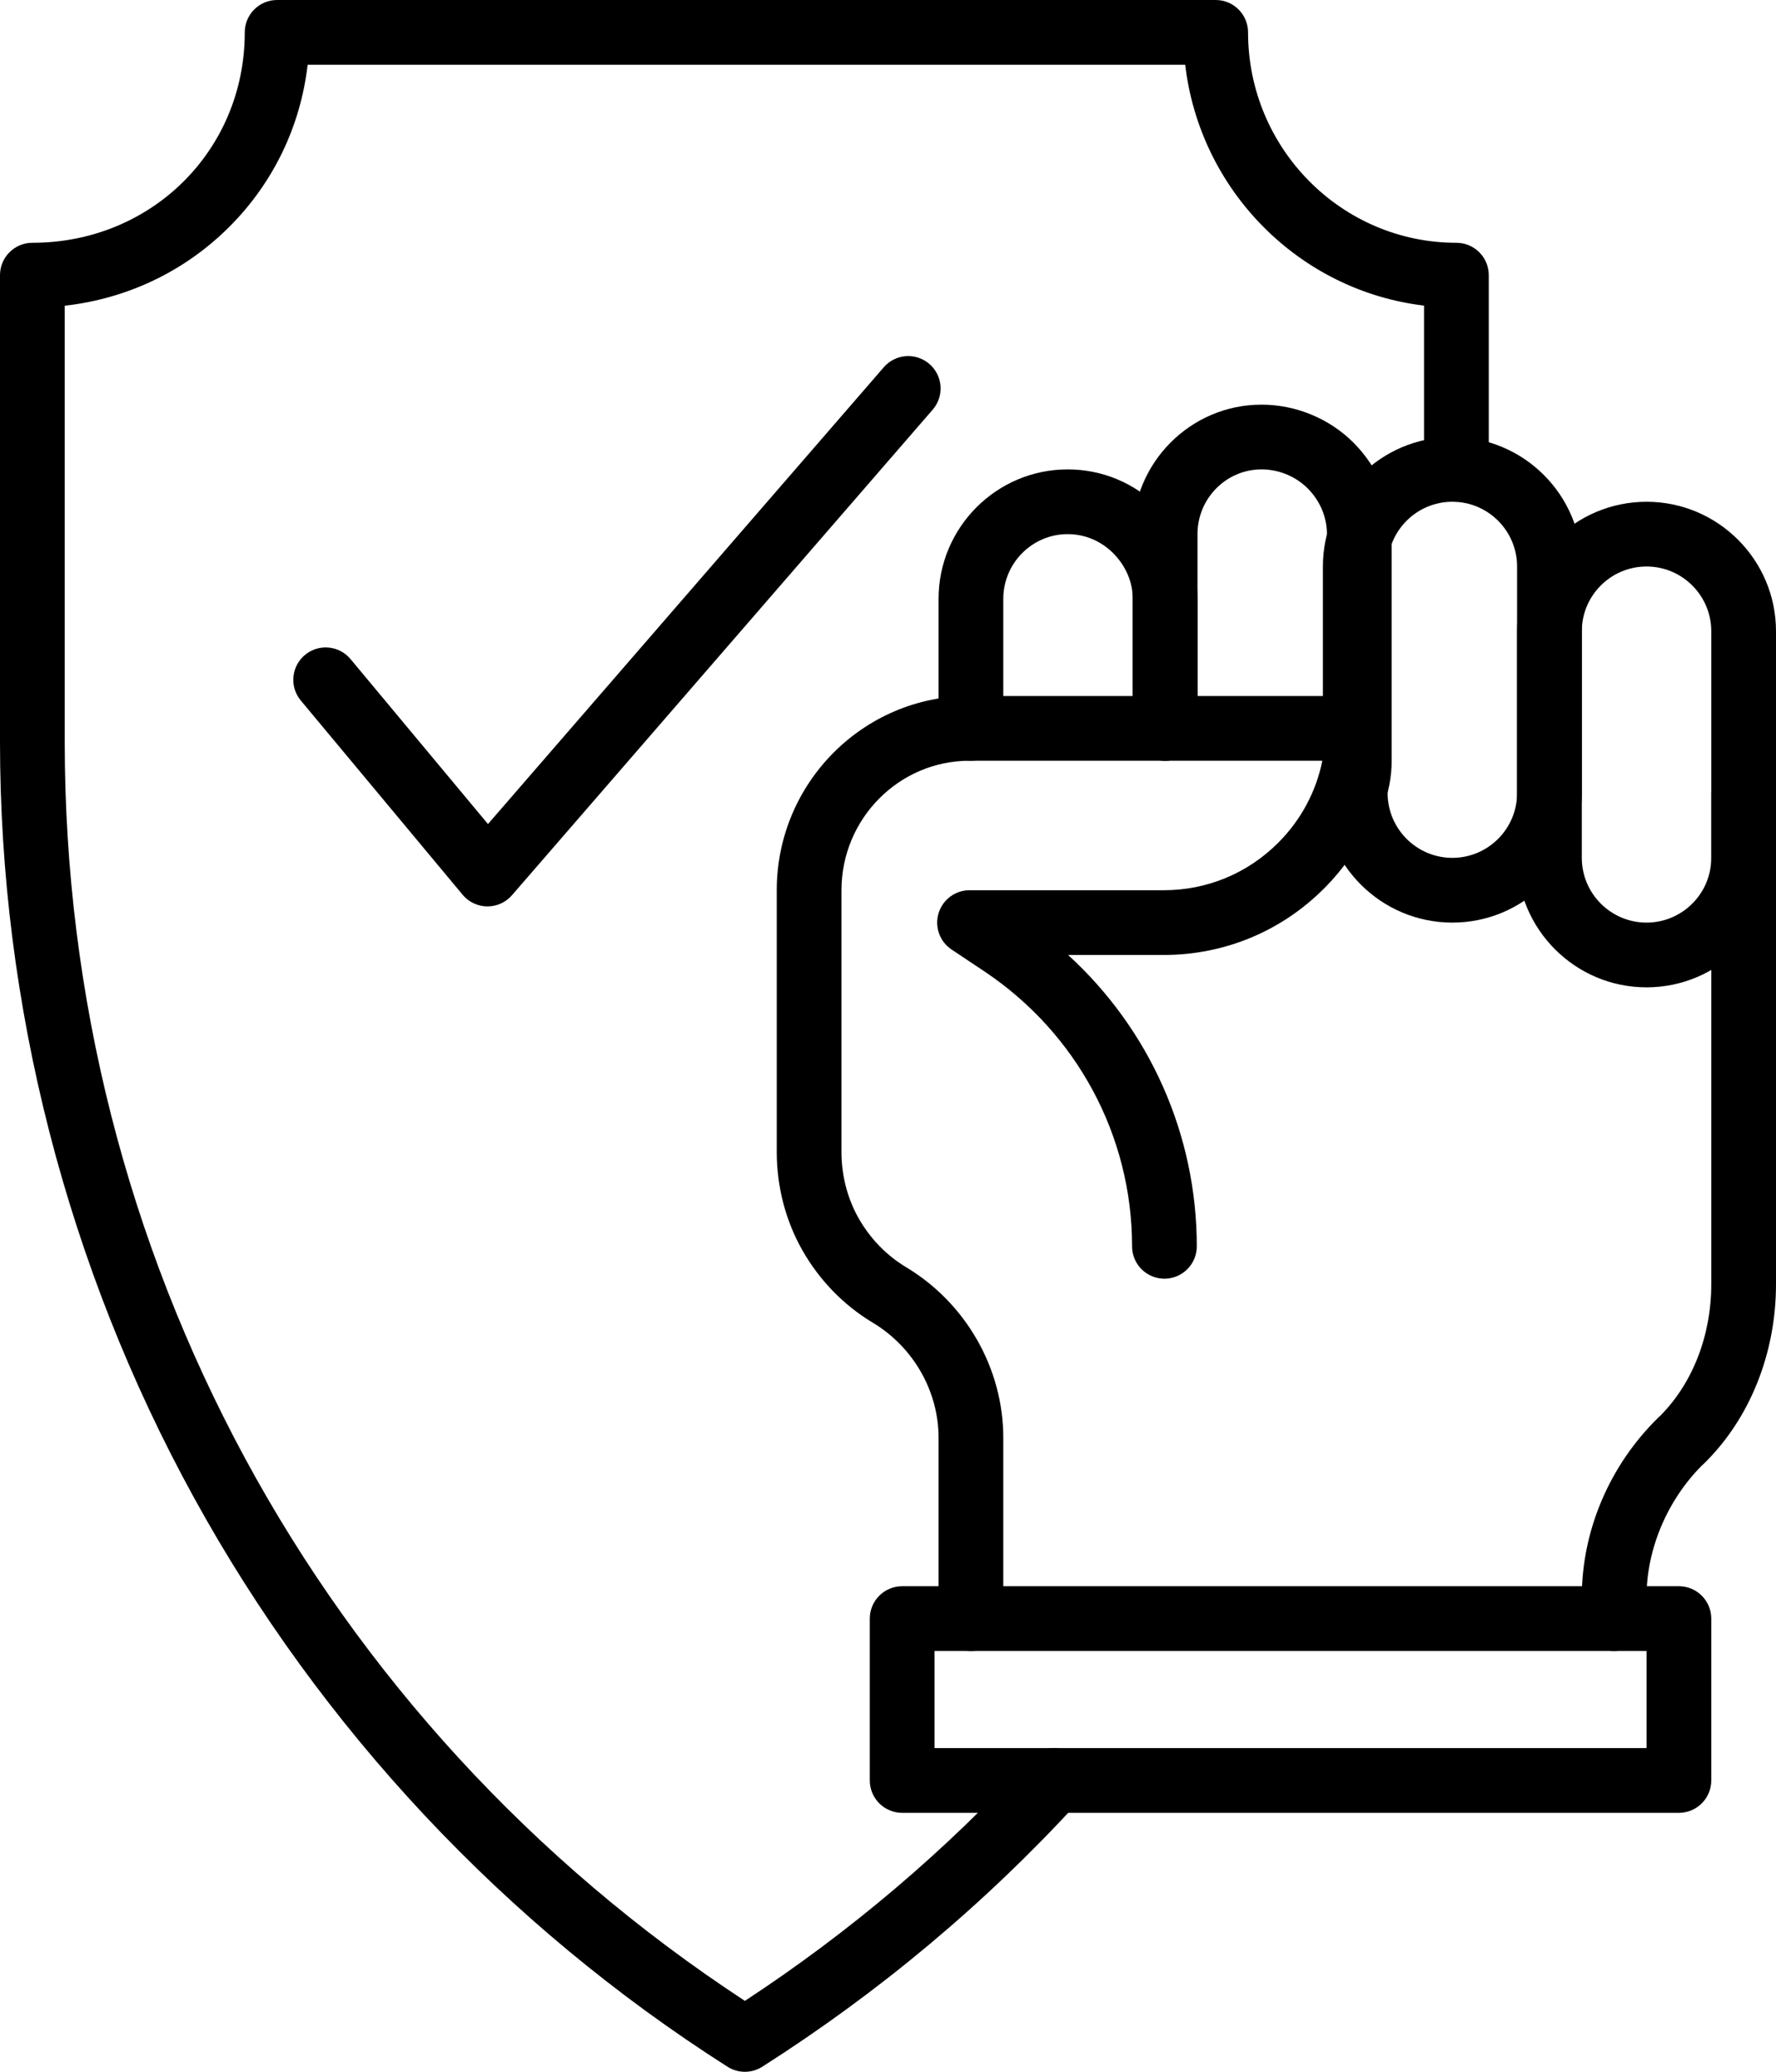 <?xml version="1.0" encoding="UTF-8"?>
<!DOCTYPE svg PUBLIC '-//W3C//DTD SVG 1.0//EN'
          'http://www.w3.org/TR/2001/REC-SVG-20010904/DTD/svg10.dtd'>
<svg height="512.0" preserveAspectRatio="xMidYMid meet" version="1.0" viewBox="55.0 19.0 439.0 512.0" width="439.0" xmlns="http://www.w3.org/2000/svg" xmlns:xlink="http://www.w3.org/1999/xlink" zoomAndPan="magnify"
><g
  ><g
    ><g
      ><g id="change1_5"
        ><path d="M462,263c-17.645,0-32-14.355-32-32v-56c0-17.645,14.355-32,32-32s32,14.355,32,32v56C494,248.645,479.645,263,462,263z M462,159c-8.822,0-16,7.178-16,16v56c0,8.822,7.178,16,16,16s16-7.178,16-16v-56C478,166.178,470.822,159,462,159z"
        /></g
        ><g id="change1_8"
        ><path d="M414,247c-17.645,0-32-14.355-32-32v-56c0-17.645,14.355-32,32-32s32,14.355,32,32v56C446,232.645,431.645,247,414,247z M414,143c-8.822,0-16,7.178-16,16v56c0,8.822,7.178,16,16,16s16-7.178,16-16v-56C430,150.178,422.822,143,414,143z"
        /></g
        ><g id="change1_1"
        ><path d="M383.964,231.89c-4.418,0-8.075-3.592-8.075-8.01c0-2.106,0.83-4.126,2.311-5.624C381.295,215.124,383,211.126,383,207 v-56c0-4.211-1.697-8.231-4.779-11.319c-2.977-2.97-7.134-4.681-11.393-4.681c-8.728,0-15.828,7.178-15.828,16v48 c0,4.418-3.582,8-8,8s-8-3.582-8-8v-48c0-17.645,14.278-32,31.828-32c8.464,0,16.74,3.414,22.706,9.367 C395.643,134.488,399,142.521,399,151v56c0,7.982-3.046,15.624-8.604,21.647C388.939,230.614,386.601,231.89,383.964,231.89z"
        /></g
        ><g id="change1_9"
        ><path d="M343,207c-4.418,0-8-3.582-8-8v-32c0-4.155-1.728-8.176-4.864-11.32c-3.021-3.013-7.011-4.68-11.222-4.68 c-8.775,0-15.914,7.178-15.914,16v32c0,4.418-3.582,8-8,8s-8-3.582-8-8v-32c0-17.645,14.316-32,31.914-32 c8.477,0,16.479,3.326,22.534,9.366C347.612,150.544,351,158.578,351,167v32C351,203.418,347.418,207,343,207z"
        /></g
        ><g id="change1_7"
        ><path d="M295,427c-4.418,0-8-3.582-8-8v-44.68c0-11.531-6.24-22.437-16.285-28.459c-7.185-4.311-13.205-10.513-17.411-17.938 c-4.125-7.295-6.304-15.676-6.304-24.244V239c0-26.467,21.379-48,47.657-48h96c4.418,0,8,3.582,8,8 c0,14.969-5.827,29.032-16.407,39.6c-10.561,10.573-24.624,16.4-39.593,16.4H319.02c20.139,18.396,31.809,44.385,31.809,72 c0,4.418-3.582,8-8,8s-8-3.582-8-8c0-27.3-13.664-52.711-36.55-67.974l-8.057-5.368c-2.935-1.955-4.243-5.601-3.222-8.975 s4.132-5.683,7.657-5.683h48c10.691,0,20.734-4.16,28.279-11.713c5.638-5.632,9.385-12.648,10.926-20.287h-87.205 C277.201,207,263,221.355,263,239v64.68c0,5.813,1.462,11.472,4.228,16.363c2.844,5.021,6.897,9.206,11.716,12.097 C293.781,341.036,303,357.199,303,374.32V419C303,423.418,299.418,427,295,427z"
        /></g
        ><g id="change1_2"
        ><path d="M454,427c-4.418,0-8-3.582-8-8v-5.373c0-16.43,6.907-32.595,18.951-44.352c0.145-0.142,0.295-0.277,0.449-0.407 c8.015-8.063,12.6-19.869,12.6-32.495V215c0-4.418,3.582-8,8-8s8,3.582,8,8v121.373c0,17.124-6.5,33.289-17.834,44.352 c-0.146,0.144-0.299,0.28-0.455,0.411C467.115,389.748,462,401.849,462,413.627V419C462,423.418,458.418,427,454,427z"
        /></g
        ><g id="change1_4"
        ><path d="M470,467H278c-4.418,0-8-3.582-8-8v-40c0-4.418,3.582-8,8-8h192c4.418,0,8,3.582,8,8v40 C478,463.418,474.418,467,470,467z M286,451h176v-24H286V451z"
        /></g
      ></g
      ><g id="change1_6"
      ><path d="M239.125,531c-1.493,0-2.985-0.417-4.295-1.251c-54.931-34.957-100.537-83.588-131.886-140.638 C71.579,332.034,55,267.467,55,202.39V87c0-4.418,3.582-8,8-8c29.439,0,52.5-22.841,52.5-52c0-4.418,3.582-8,8-8h232 c4.418,0,8,3.582,8,8c0,28.673,23.103,52,51.5,52c4.418,0,8,3.582,8,8v48c0,4.418-3.582,8-8,8s-8-3.582-8-8V94.525 C376.14,90.839,351.597,66.098,347.965,35H131.042c-1.751,15.188-8.483,29.2-19.39,40.089 C100.665,86.059,86.452,92.818,71,94.554V202.39c0,126.123,62.743,242.025,168.124,311.086 c26.056-17.084,49.758-37.209,70.516-59.879c2.985-3.26,8.046-3.481,11.303-0.498c3.259,2.983,3.481,8.044,0.498,11.303 c-22.838,24.943-49.088,46.929-78.02,65.347C242.11,530.583,240.618,531,239.125,531z"
      /></g
      ><g id="change1_3"
      ><path d="M175.5,243c-0.026,0-0.051,0-0.078,0c-2.347-0.022-4.565-1.075-6.068-2.878l-40-48c-2.828-3.395-2.37-8.439,1.024-11.268 c3.395-2.828,8.439-2.369,11.268,1.024l33.974,40.769l97.835-112.886c2.893-3.339,7.944-3.702,11.285-0.806 c3.339,2.894,3.7,7.946,0.807,11.285l-104,120C180.025,241.994,177.819,243,175.5,243z"
      /></g
    ></g
  ></g
></svg
>
